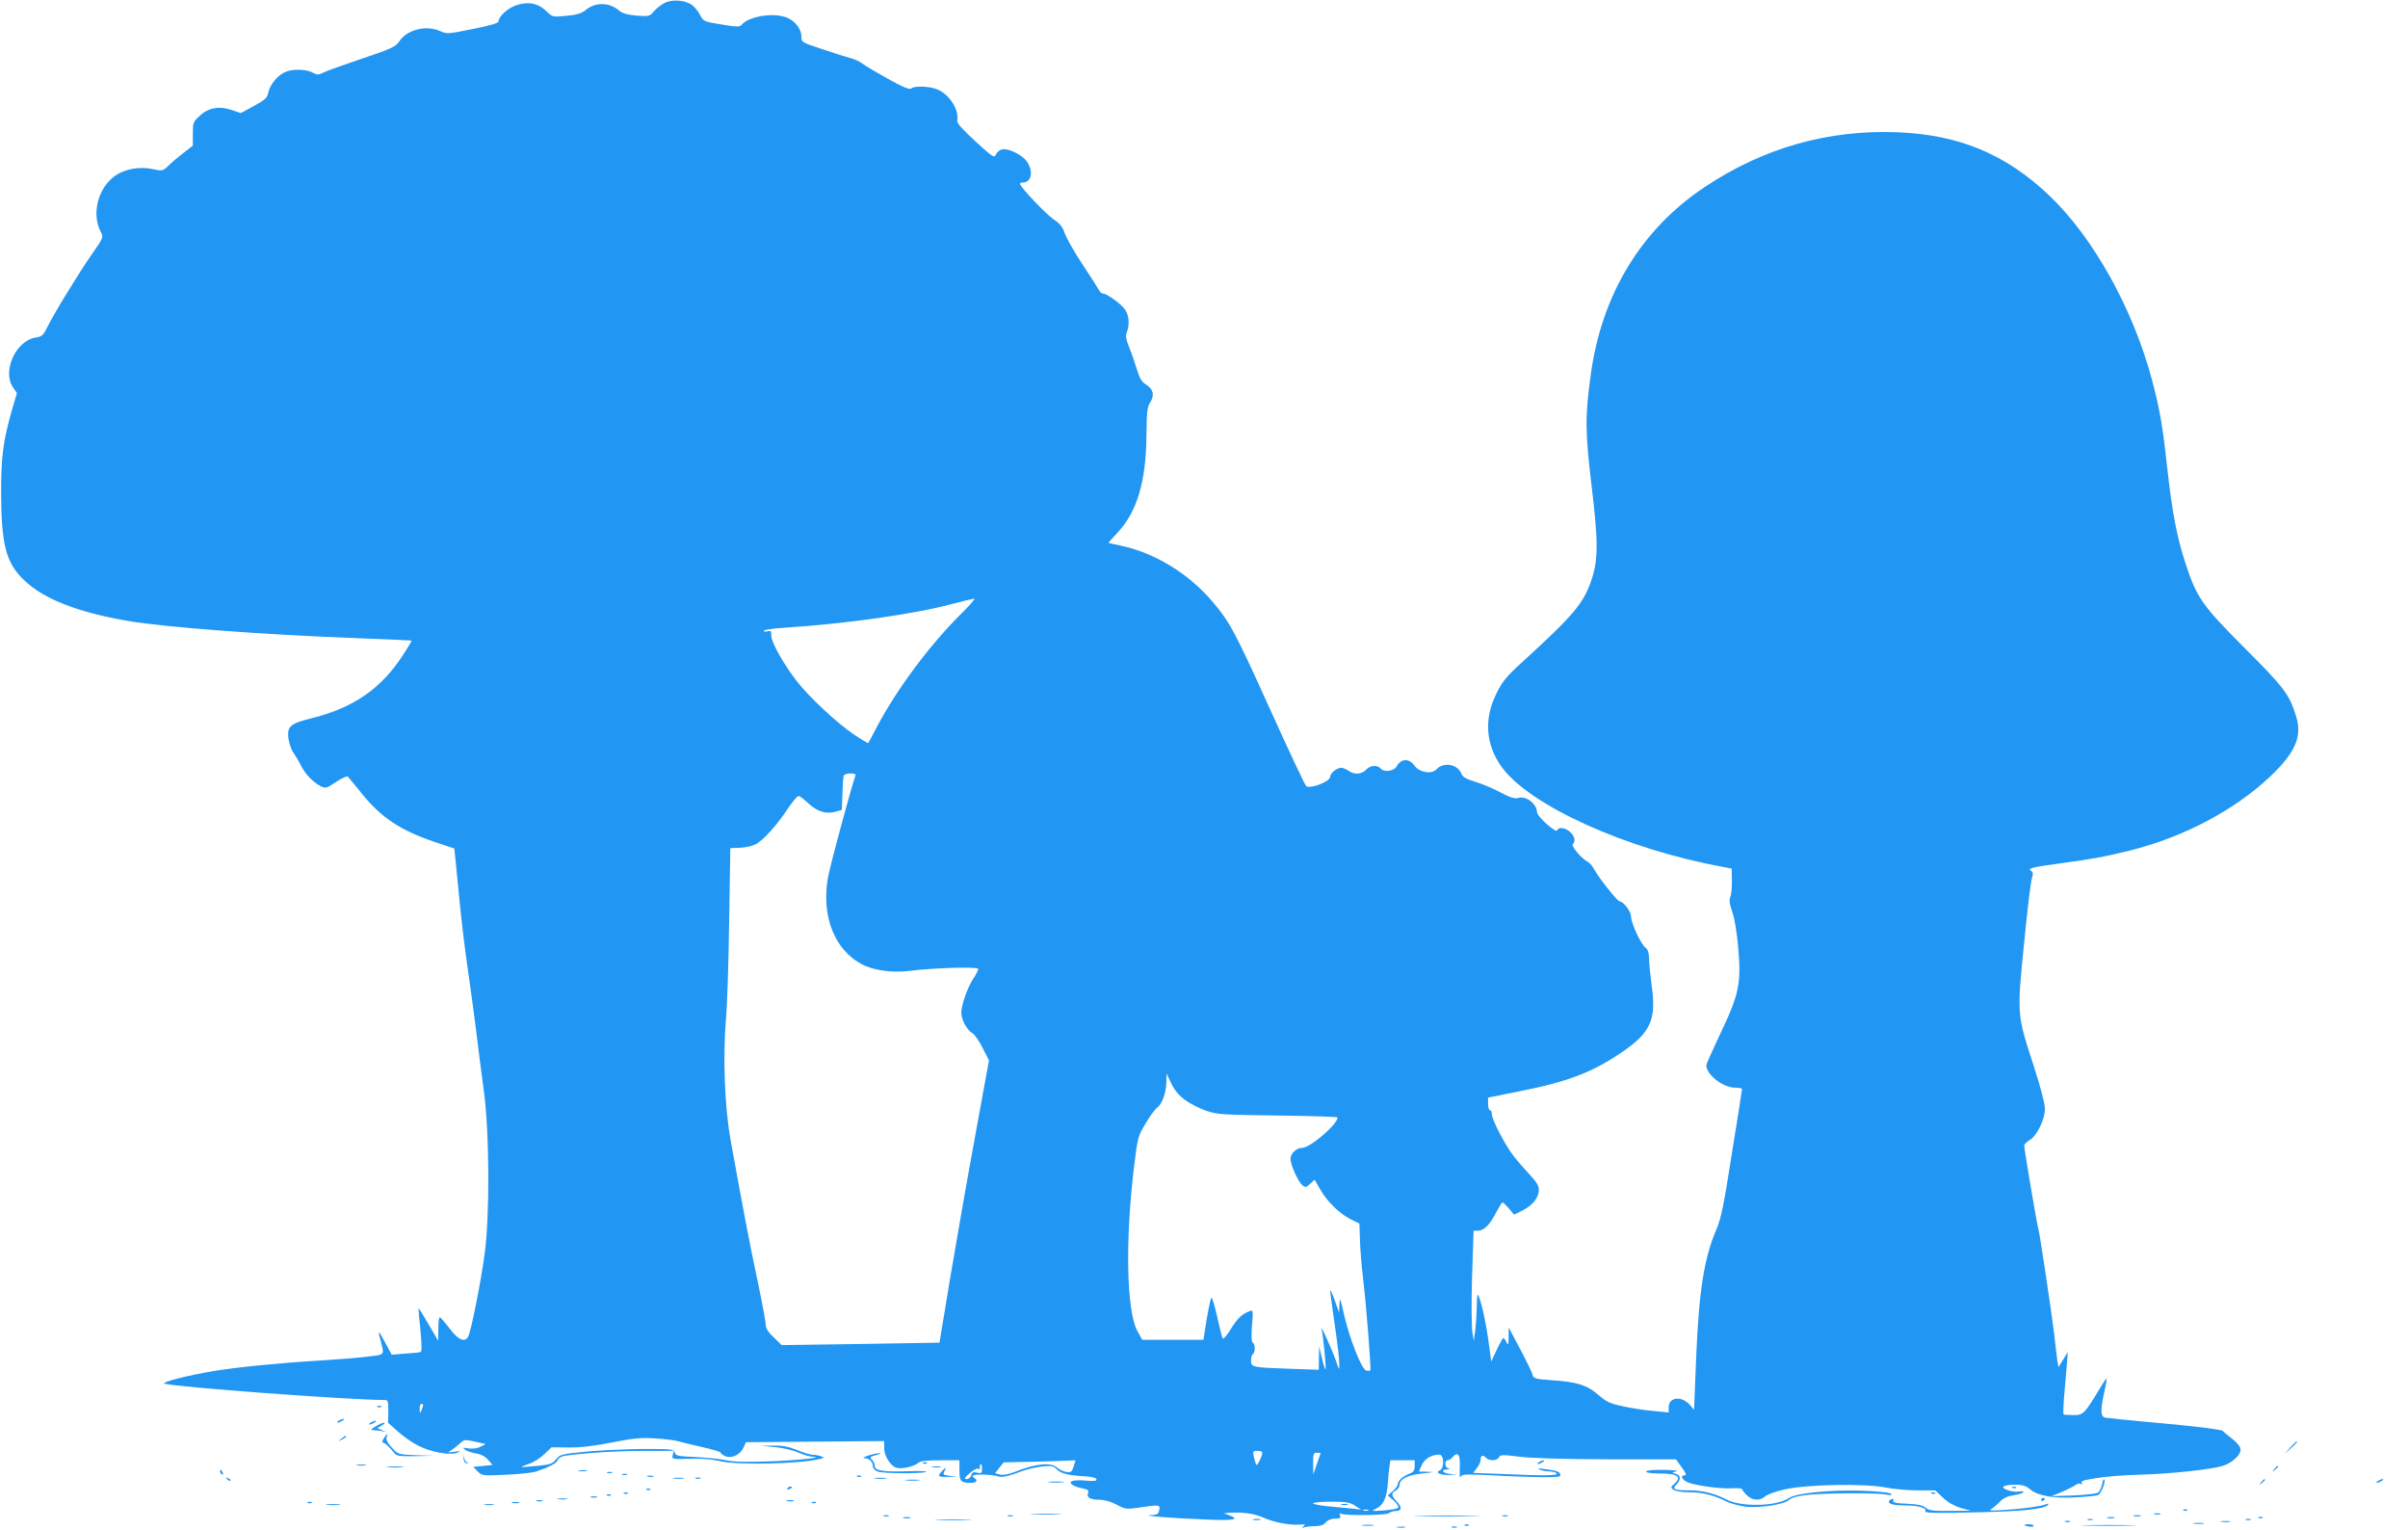 <?xml version="1.0" standalone="no"?>
<!DOCTYPE svg PUBLIC "-//W3C//DTD SVG 20010904//EN"
 "http://www.w3.org/TR/2001/REC-SVG-20010904/DTD/svg10.dtd">
<svg version="1.0" xmlns="http://www.w3.org/2000/svg"
 width="1280pt" height="813pt" viewBox="0 0 1280 813"
 preserveAspectRatio="xMidYMid meet">
<g transform="translate(0,813) scale(0.1,-0.1)"
fill="#2196f3" stroke="none">
<path d="M3532 8114 c-18 -9 -43 -29 -56 -44 -22 -27 -26 -28 -92 -23 -52 5
-76 12 -96 29 -52 43 -124 43 -176 0 -20 -17 -46 -25 -101 -30 -73 -7 -74 -7
-106 24 -43 42 -93 53 -155 34 -48 -14 -100 -61 -100 -88 0 -9 -46 -22 -137
-40 -132 -27 -137 -27 -174 -11 -73 33 -175 8 -216 -54 -21 -30 -39 -39 -200
-93 -98 -33 -190 -66 -205 -74 -25 -13 -32 -13 -58 1 -37 19 -112 19 -149 0
-40 -20 -77 -68 -85 -107 -5 -28 -16 -38 -76 -71 l-70 -38 -47 16 c-67 23
-125 13 -171 -30 -35 -32 -37 -37 -37 -96 l0 -63 -50 -39 c-28 -21 -64 -52
-80 -68 -30 -28 -32 -29 -87 -17 -66 14 -144 0 -193 -34 -93 -63 -130 -202
-80 -299 16 -30 16 -30 -48 -122 -71 -102 -204 -320 -238 -390 -19 -39 -27
-46 -60 -51 -106 -17 -179 -181 -119 -266 l20 -29 -25 -85 c-49 -171 -59 -249
-59 -446 1 -275 26 -371 121 -462 104 -101 286 -172 555 -218 202 -34 710 -72
1208 -91 162 -6 296 -12 298 -13 1 -2 -20 -38 -48 -80 -114 -175 -260 -276
-477 -331 -121 -30 -137 -44 -130 -108 4 -26 15 -60 25 -75 11 -15 29 -45 40
-67 23 -47 65 -91 105 -112 28 -14 31 -13 84 22 30 20 59 33 62 28 4 -4 36
-43 71 -86 104 -131 209 -200 390 -261 l105 -35 7 -68 c4 -37 14 -142 23 -233
9 -91 27 -241 41 -335 14 -93 33 -240 44 -325 10 -85 29 -229 41 -320 31 -221
33 -673 5 -875 -20 -148 -72 -410 -87 -437 -18 -34 -52 -20 -99 42 -25 33 -48
59 -52 60 -5 0 -8 -28 -8 -62 l-1 -63 -51 88 c-28 48 -52 86 -53 85 -1 -2 3
-54 10 -117 7 -78 8 -114 0 -116 -5 -2 -42 -6 -81 -8 l-72 -6 -32 60 c-17 32
-33 59 -35 59 -2 0 0 -15 5 -32 24 -94 30 -85 -63 -97 -45 -6 -161 -15 -257
-21 -217 -13 -447 -36 -565 -56 -142 -24 -283 -60 -260 -67 62 -18 971 -86
1175 -87 12 0 15 -13 14 -61 l-1 -60 54 -48 c30 -27 79 -60 109 -75 69 -34
169 -51 204 -36 22 9 20 10 -15 5 -34 -5 -37 -4 -20 6 11 6 32 23 47 36 25 24
28 24 83 12 l57 -13 -28 -14 c-16 -9 -41 -12 -63 -9 -32 5 -34 4 -18 -7 9 -8
36 -16 58 -20 26 -4 49 -16 64 -34 l23 -27 -51 -5 -52 -5 24 -24 c23 -23 27
-24 150 -18 69 3 142 11 161 17 75 26 110 45 115 62 4 10 19 19 38 22 103 15
285 26 422 26 l157 0 -6 -22 c-5 -23 -4 -23 90 -20 63 2 116 -2 158 -12 91
-23 426 -16 535 11 23 6 24 7 6 14 -11 4 -31 8 -45 8 -14 1 -52 12 -85 26 -45
18 -77 24 -125 23 l-65 -1 75 -7 c41 -4 97 -17 123 -29 27 -11 61 -22 75 -22
73 -3 -70 -19 -228 -25 -124 -4 -191 -3 -230 6 -30 7 -103 14 -162 17 -94 4
-107 7 -111 24 -5 18 -16 19 -169 19 -89 -1 -225 -7 -302 -14 -131 -13 -140
-15 -160 -41 -19 -24 -32 -28 -101 -35 -44 -4 -81 -7 -83 -6 -1 2 17 9 40 17
23 7 59 30 81 51 l39 37 91 -1 c63 -1 136 8 232 27 116 23 155 26 231 21 49
-3 103 -10 120 -15 16 -5 73 -19 127 -31 53 -12 97 -25 97 -29 0 -4 11 -13 25
-19 34 -15 81 8 98 47 l12 27 368 3 367 3 0 -37 c0 -41 31 -92 63 -104 26 -10
96 5 118 25 11 10 43 14 117 14 l102 0 0 -54 c0 -58 7 -66 61 -66 29 0 39 13
19 25 -22 14 -7 20 47 19 32 -1 67 -5 77 -9 19 -8 54 -1 134 29 24 9 70 19
101 23 50 5 61 3 77 -14 22 -23 64 -34 149 -38 37 -2 61 -8 63 -15 4 -10 -10
-12 -55 -8 -66 6 -100 -4 -73 -22 8 -6 26 -13 40 -16 46 -10 50 -13 43 -30 -8
-22 14 -34 63 -34 25 0 60 -10 90 -26 46 -25 52 -25 122 -15 106 16 110 15
104 -14 -4 -21 -10 -25 -46 -27 -55 -2 114 -16 297 -23 145 -7 182 1 120 23
l-28 10 30 3 c72 4 133 -4 181 -26 56 -25 139 -41 194 -37 28 2 32 1 20 -8
-13 -10 -12 -11 3 -6 10 3 36 6 58 6 27 0 45 6 56 20 11 12 30 20 50 20 26 0
31 3 26 17 -4 10 -2 14 5 9 19 -11 243 -9 255 3 6 6 21 11 33 11 35 0 39 19
10 49 -31 33 -33 47 -6 61 11 6 20 19 20 30 0 31 46 53 124 60 56 6 62 7 25 9
l-47 1 16 35 c16 34 51 55 93 55 26 0 27 -75 2 -84 -28 -11 5 -26 52 -24 l40
1 -37 4 c-41 5 -52 22 -15 24 15 1 17 3 5 6 -19 5 -21 43 -2 43 6 0 17 7 24
15 26 32 42 18 40 -37 -2 -68 -1 -75 8 -61 6 9 45 9 162 3 85 -5 203 -9 262
-10 92 0 107 2 102 15 -6 16 -20 20 -89 29 -29 4 -34 3 -20 -4 11 -5 34 -9 52
-9 17 -1 35 -6 38 -11 7 -12 -64 -13 -287 -3 l-157 6 19 25 c11 14 20 32 20
42 0 25 11 31 27 15 19 -20 60 -19 71 1 8 14 19 14 108 3 64 -8 230 -13 466
-14 l367 0 30 -42 c23 -31 27 -43 16 -43 -22 0 -18 -18 8 -33 29 -19 179 -40
245 -36 28 2 52 0 52 -4 0 -4 11 -19 25 -32 29 -30 71 -32 99 -6 12 10 59 27
106 37 118 26 429 31 535 9 41 -8 116 -15 168 -15 l94 0 40 -38 c26 -25 60
-44 94 -55 l54 -15 -109 -1 c-91 -1 -113 2 -129 16 -14 13 -41 19 -99 22 -61
2 -78 6 -74 17 3 8 0 11 -10 7 -7 -3 -14 -9 -14 -13 0 -13 29 -20 90 -20 67 0
115 -14 104 -31 -5 -9 59 -11 257 -6 256 5 373 17 394 39 7 8 4 9 -10 4 -30
-11 -120 -24 -220 -30 -70 -5 -86 -4 -70 5 11 7 32 24 46 39 17 19 40 29 72
34 26 4 49 11 52 16 3 5 -6 7 -21 4 -14 -3 -42 0 -61 7 -46 15 -26 29 41 29
37 0 55 -6 77 -24 41 -35 125 -50 244 -43 55 3 108 8 117 12 17 7 43 74 33 84
-3 2 -8 -10 -11 -27 -4 -17 -13 -37 -20 -43 -8 -7 -64 -13 -132 -16 l-117 -4
58 24 c32 14 64 30 72 37 8 6 20 8 26 4 8 -4 9 -3 5 4 -4 7 2 13 16 16 81 17
172 26 308 30 160 5 370 28 428 47 47 15 92 57 92 84 0 16 -14 34 -42 57 -24
18 -47 38 -53 44 -6 7 -125 22 -305 39 -162 14 -305 29 -317 31 -28 5 -29 36
-8 134 20 91 19 92 -21 25 -84 -139 -90 -145 -143 -145 -26 0 -50 2 -52 4 -2
3 -1 40 2 83 4 43 10 116 14 163 l7 85 -25 -40 -25 -40 -6 35 c-3 19 -10 80
-16 135 -13 111 -80 556 -85 566 -5 7 -75 422 -75 441 0 7 13 20 28 29 39 22
82 110 82 167 0 27 -23 115 -59 226 -90 276 -90 272 -52 651 17 176 36 333 42
349 7 22 6 32 -3 37 -23 14 -1 20 140 39 184 25 244 36 383 70 286 71 558 215
748 395 131 125 168 209 138 312 -36 121 -62 156 -273 367 -227 227 -258 270
-318 456 -44 135 -70 269 -96 505 -24 221 -39 308 -80 463 -101 380 -312 759
-546 982 -230 220 -480 324 -806 337 -370 15 -716 -83 -1028 -292 -336 -224
-546 -570 -604 -995 -31 -225 -30 -304 4 -590 36 -297 36 -394 0 -501 -42
-125 -94 -187 -368 -437 -85 -77 -107 -105 -137 -166 -68 -136 -58 -272 26
-390 148 -206 662 -439 1179 -533 l45 -9 1 -64 c1 -35 -3 -74 -8 -86 -7 -16
-5 -37 10 -80 13 -36 25 -112 32 -194 16 -187 4 -245 -95 -452 -41 -87 -75
-163 -75 -168 0 -51 89 -120 153 -120 21 0 37 -3 37 -7 0 -5 -24 -159 -54
-343 -43 -276 -58 -348 -83 -405 -65 -153 -92 -323 -107 -683 l-11 -274 -22
26 c-44 50 -113 42 -113 -12 l0 -28 -82 8 c-46 4 -118 15 -162 25 -66 14 -87
23 -129 60 -62 53 -113 69 -245 78 -94 7 -101 9 -106 31 -3 12 -33 74 -66 136
l-60 113 -1 -50 c0 -43 -2 -47 -11 -28 -6 13 -14 23 -17 23 -3 -1 -19 -29 -35
-63 l-29 -62 -13 95 c-13 100 -36 208 -53 250 -8 20 -10 9 -11 -55 -1 -44 -5
-102 -9 -130 l-7 -50 -8 50 c-4 27 -5 159 -1 292 l8 243 24 0 c31 0 65 34 97
99 15 28 29 51 33 51 4 0 19 -15 34 -32 l27 -33 46 23 c53 27 86 68 86 109 0
22 -13 43 -47 79 -25 27 -64 71 -86 99 -45 57 -117 195 -117 225 0 11 -4 20
-10 20 -5 0 -10 15 -10 34 l0 33 163 33 c265 52 395 103 555 213 146 101 177
171 152 346 -7 53 -14 118 -14 144 -1 35 -7 53 -20 62 -24 18 -76 130 -76 165
0 26 -41 80 -61 80 -11 0 -112 127 -133 167 -9 18 -25 37 -36 43 -35 19 -90
84 -79 95 15 16 10 40 -14 63 -25 24 -63 29 -69 10 -6 -18 -108 73 -108 97 -1
43 -58 87 -98 75 -21 -6 -43 1 -98 30 -39 21 -99 46 -134 56 -45 14 -65 25
-71 41 -20 52 -95 66 -133 25 -25 -28 -91 -17 -117 19 -29 41 -72 39 -96 -5
-13 -24 -66 -31 -83 -11 -17 21 -56 19 -77 -4 -24 -26 -63 -29 -93 -8 -13 9
-31 17 -40 17 -24 0 -60 -29 -60 -49 0 -25 -109 -66 -127 -48 -7 6 -91 185
-187 397 -192 425 -219 475 -311 583 -129 151 -308 260 -490 298 -33 7 -61 13
-62 14 -2 1 20 25 47 54 104 111 152 271 154 516 1 126 5 154 20 177 24 37 17
69 -20 93 -25 15 -36 34 -50 80 -10 33 -28 86 -41 117 -18 45 -21 63 -13 83
15 40 12 87 -9 119 -19 29 -97 86 -118 86 -7 0 -18 10 -24 23 -7 12 -46 74
-88 137 -42 63 -82 135 -91 160 -11 34 -26 52 -60 75 -38 25 -168 161 -178
187 -2 4 5 8 15 8 46 0 58 61 21 112 -25 36 -100 72 -132 64 -13 -3 -27 -15
-32 -27 -9 -20 -16 -15 -109 70 -64 58 -99 97 -97 108 12 58 -40 141 -106 168
-40 17 -123 20 -138 5 -8 -8 -44 7 -120 49 -60 33 -121 69 -137 81 -15 12 -44
26 -65 31 -20 5 -88 26 -149 47 -112 37 -113 37 -113 68 0 39 -33 82 -76 100
-70 29 -203 8 -241 -37 -11 -13 -24 -13 -108 1 -92 15 -96 16 -113 49 -9 19
-29 43 -43 54 -37 27 -106 32 -147 11z m1573 -3250 c-166 -165 -341 -401 -445
-599 -23 -44 -43 -82 -45 -84 -2 -1 -39 21 -82 50 -91 63 -236 199 -299 281
-69 89 -134 205 -134 239 0 26 -3 29 -20 24 -11 -3 -20 -2 -20 3 0 5 48 12
108 16 324 21 684 71 887 125 61 16 116 29 124 30 7 0 -26 -38 -74 -85z m-558
-856 c-21 -58 -138 -489 -147 -548 -33 -200 36 -376 179 -453 62 -34 165 -48
258 -36 128 16 363 23 363 10 0 -6 -11 -29 -25 -49 -32 -49 -65 -142 -65 -184
0 -38 30 -92 61 -110 11 -7 35 -42 53 -78 l33 -65 -74 -405 c-41 -223 -100
-560 -132 -750 l-57 -345 -420 -7 -419 -6 -42 41 c-31 29 -43 49 -43 70 0 15
-20 121 -44 235 -41 191 -79 392 -143 747 -31 174 -41 438 -24 640 7 76 14
312 17 524 l6 384 52 2 c28 1 65 9 82 18 40 20 114 102 172 190 25 37 50 67
57 67 6 0 30 -18 53 -40 46 -43 95 -58 145 -43 l32 9 3 84 c1 47 4 91 7 98 2
6 18 12 36 12 21 0 30 -4 26 -12z m1752 -1723 c25 -19 75 -44 111 -57 61 -21
83 -22 383 -26 174 -2 317 -7 317 -10 0 -37 -146 -162 -189 -162 -30 0 -61
-30 -61 -58 0 -33 40 -122 64 -141 14 -12 20 -11 40 8 l24 22 31 -54 c37 -64
104 -129 164 -158 l43 -21 3 -87 c1 -47 9 -142 17 -209 17 -142 43 -474 38
-484 -2 -3 -12 -4 -22 -1 -24 6 -88 168 -118 298 -20 89 -22 95 -24 55 l-2
-45 -23 65 c-13 36 -24 60 -24 53 -1 -6 10 -88 24 -183 14 -95 25 -188 24
-208 0 -36 0 -36 -18 18 -18 52 -87 206 -76 166 8 -28 26 -208 21 -213 -2 -2
-11 24 -19 59 l-15 63 -1 -62 -1 -62 -147 5 c-206 7 -213 8 -213 44 0 16 5 32
10 35 13 8 13 52 -1 60 -7 5 -8 35 -4 91 7 80 6 84 -11 77 -41 -15 -66 -38
-101 -95 -20 -32 -39 -55 -43 -51 -4 4 -17 57 -30 116 -13 59 -27 104 -31 100
-4 -4 -15 -56 -25 -115 l-17 -108 -163 0 -162 0 -26 47 c-58 103 -66 484 -17
880 18 146 20 156 60 222 23 39 51 77 62 85 26 18 48 78 49 136 l1 45 25 -53
c18 -36 41 -64 73 -87z m-4050 -1622 c0 -5 -4 -17 -9 -28 -8 -18 -9 -17 -9 8
-1 15 4 27 9 27 6 0 10 -3 9 -7z m4461 -252 c0 -18 -27 -73 -32 -65 -3 5 -9
24 -13 42 -6 30 -5 32 19 32 14 0 26 -4 26 -9z m310 -3 c-1 -2 -9 -28 -20 -58
l-19 -55 -1 58 c0 50 2 57 20 57 11 0 20 -1 20 -2z m-1313 -71 c-9 -29 -14
-33 -40 -29 -16 3 -38 13 -48 23 -30 30 -118 21 -225 -23 -34 -13 -61 -18 -78
-14 l-27 7 23 29 23 29 150 3 c83 2 168 5 191 6 l41 2 -10 -33z m1813 3 c0
-24 -6 -33 -27 -41 -35 -13 -63 -38 -63 -56 0 -8 -12 -24 -27 -37 l-26 -23 32
-28 c19 -18 28 -32 22 -38 -5 -5 -40 -11 -78 -14 -64 -4 -66 -3 -38 10 38 18
56 56 62 132 2 33 6 75 9 93 l5 32 64 0 65 0 0 -30z m-2300 -16 c0 -23 -3 -25
-26 -20 -20 5 -27 3 -31 -14 -3 -11 -14 -20 -25 -20 -15 0 -12 6 16 31 20 17
40 28 46 24 6 -4 10 -3 9 2 -2 13 1 23 6 23 3 0 5 -12 5 -26z m1982 -195 l33
-21 -55 6 c-30 3 -88 8 -127 12 -40 4 -73 11 -73 15 0 5 43 9 95 9 79 0 100
-3 127 -21z m71 -26 c-7 -2 -19 -2 -25 0 -7 3 -2 5 12 5 14 0 19 -2 13 -5z"/>
<path d="M7133 133 c9 -2 23 -2 30 0 6 3 -1 5 -18 5 -16 0 -22 -2 -12 -5z"/>
<path d="M2008 653 c7 -3 16 -2 19 1 4 3 -2 6 -13 5 -11 0 -14 -3 -6 -6z"/>
<path d="M1800 580 c-8 -5 -10 -10 -5 -10 6 0 17 5 25 10 8 5 11 10 5 10 -5 0
-17 -5 -25 -10z"/>
<path d="M1970 570 c-8 -5 -10 -10 -5 -10 6 0 17 5 25 10 8 5 11 10 5 10 -5 0
-17 -5 -25 -10z"/>
<path d="M1995 549 c-25 -16 -27 -19 -10 -19 11 0 31 -3 45 -5 l25 -6 -25 11
-25 11 25 14 c14 8 18 14 10 14 -8 0 -28 -9 -45 -20z"/>
<path d="M2041 488 c-11 -17 -11 -23 -1 -26 12 -4 28 -20 58 -56 10 -13 32
-16 110 -14 l97 2 -95 3 c-94 4 -94 4 -127 40 -23 24 -31 42 -28 54 8 25 3 24
-14 -3z"/>
<path d="M1814 484 c-18 -14 -18 -15 4 -4 12 6 22 13 22 15 0 8 -5 6 -26 -11z"/>
<path d="M12174 438 l-29 -33 33 29 c30 28 37 36 29 36 -2 0 -16 -15 -33 -32z"/>
<path d="M2464 380 c1 -16 7 -25 19 -26 11 -1 12 0 3 3 -8 2 -17 14 -19 26 -3
18 -4 18 -3 -3z"/>
<path d="M4615 395 c-24 -8 -32 -14 -19 -14 25 -1 44 -19 44 -43 0 -11 11 -23
26 -28 29 -11 230 -12 257 -2 9 4 -32 6 -93 4 -136 -5 -180 2 -180 28 0 10 -7
25 -15 33 -13 13 -10 16 23 25 20 5 28 10 17 10 -11 0 -38 -6 -60 -13z"/>
<path d="M8180 360 c-8 -5 -10 -10 -5 -10 6 0 17 5 25 10 8 5 11 10 5 10 -5 0
-17 -5 -25 -10z"/>
<path d="M4908 353 c7 -3 16 -2 19 1 4 3 -2 6 -13 5 -11 0 -14 -3 -6 -6z"/>
<path d="M1898 343 c12 -2 32 -2 45 0 12 2 2 4 -23 4 -25 0 -35 -2 -22 -4z"/>
<path d="M2063 333 c20 -2 54 -2 75 0 20 2 3 4 -38 4 -41 0 -58 -2 -37 -4z"/>
<path d="M4958 333 c12 -2 30 -2 40 0 9 3 -1 5 -23 4 -22 0 -30 -2 -17 -4z"/>
<path d="M12089 323 c-13 -16 -12 -17 4 -4 9 7 17 15 17 17 0 8 -8 3 -21 -13z"/>
<path d="M5007 312 c-26 -28 -21 -32 36 -30 50 1 50 2 9 5 -38 4 -41 6 -32 24
13 24 8 24 -13 1z"/>
<path d="M1170 311 c0 -6 4 -13 10 -16 6 -3 7 1 4 9 -7 18 -14 21 -14 7z"/>
<path d="M3078 313 c12 -2 30 -2 40 0 9 3 -1 5 -23 4 -22 0 -30 -2 -17 -4z"/>
<path d="M8750 310 c0 -6 28 -10 63 -10 105 0 130 -16 86 -56 -19 -17 -19 -19
-3 -31 10 -7 46 -13 83 -13 71 0 134 -16 200 -50 23 -11 70 -23 104 -27 78 -7
203 13 226 36 12 12 45 21 97 27 96 10 364 12 418 2 28 -5 36 -4 28 4 -6 6
-69 13 -148 16 -169 6 -357 -12 -395 -39 -64 -44 -251 -49 -331 -8 -64 33
-128 49 -195 49 -83 0 -97 6 -72 31 25 25 24 50 -3 57 -23 6 -23 6 2 13 15 4
-13 7 -67 8 -56 1 -93 -3 -93 -9z"/>
<path d="M3228 303 c6 -2 18 -2 25 0 6 3 1 5 -13 5 -14 0 -19 -2 -12 -5z"/>
<path d="M3308 293 c6 -2 18 -2 25 0 6 3 1 5 -13 5 -14 0 -19 -2 -12 -5z"/>
<path d="M3443 283 c9 -2 23 -2 30 0 6 3 -1 5 -18 5 -16 0 -22 -2 -12 -5z"/>
<path d="M4558 283 c7 -3 16 -2 19 1 4 3 -2 6 -13 5 -11 0 -14 -3 -6 -6z"/>
<path d="M1207 269 c7 -7 15 -10 18 -7 3 3 -2 9 -12 12 -14 6 -15 5 -6 -5z"/>
<path d="M3583 273 c15 -2 37 -2 50 0 12 2 0 4 -28 4 -27 0 -38 -2 -22 -4z"/>
<path d="M3698 273 c6 -2 18 -2 25 0 6 3 1 5 -13 5 -14 0 -19 -2 -12 -5z"/>
<path d="M4653 273 c15 -2 39 -2 55 0 15 2 2 4 -28 4 -30 0 -43 -2 -27 -4z"/>
<path d="M4818 263 c17 -2 47 -2 65 0 17 2 3 4 -33 4 -36 0 -50 -2 -32 -4z"/>
<path d="M12019 253 c-13 -16 -12 -17 4 -4 9 7 17 15 17 17 0 8 -8 3 -21 -13z"/>
<path d="M12640 260 c-8 -5 -10 -10 -5 -10 6 0 17 5 25 10 8 5 11 10 5 10 -5
0 -17 -5 -25 -10z"/>
<path d="M5577 253 c18 -2 50 -2 70 0 21 2 7 4 -32 4 -38 0 -55 -2 -38 -4z"/>
<path d="M4185 220 c-3 -6 1 -7 9 -4 18 7 21 14 7 14 -6 0 -13 -4 -16 -10z"/>
<path d="M10698 223 c7 -3 16 -2 19 1 4 3 -2 6 -13 5 -11 0 -14 -3 -6 -6z"/>
<path d="M3438 213 c7 -3 16 -2 19 1 4 3 -2 6 -13 5 -11 0 -14 -3 -6 -6z"/>
<path d="M3318 193 c7 -3 16 -2 19 1 4 3 -2 6 -13 5 -11 0 -14 -3 -6 -6z"/>
<path d="M10268 193 c7 -3 16 -2 19 1 4 3 -2 6 -13 5 -11 0 -14 -3 -6 -6z"/>
<path d="M3228 183 c7 -3 16 -2 19 1 4 3 -2 6 -13 5 -11 0 -14 -3 -6 -6z"/>
<path d="M3143 173 c9 -2 23 -2 30 0 6 3 -1 5 -18 5 -16 0 -22 -2 -12 -5z"/>
<path d="M2968 163 c12 -2 32 -2 45 0 12 2 2 4 -23 4 -25 0 -35 -2 -22 -4z"/>
<path d="M10850 159 c0 -5 5 -7 10 -4 6 3 10 8 10 11 0 2 -4 4 -10 4 -5 0 -10
-5 -10 -11z"/>
<path d="M2853 153 c9 -2 23 -2 30 0 6 3 -1 5 -18 5 -16 0 -22 -2 -12 -5z"/>
<path d="M4183 153 c9 -2 25 -2 35 0 9 3 1 5 -18 5 -19 0 -27 -2 -17 -5z"/>
<path d="M1638 143 c7 -3 16 -2 19 1 4 3 -2 6 -13 5 -11 0 -14 -3 -6 -6z"/>
<path d="M2723 143 c9 -2 25 -2 35 0 9 3 1 5 -18 5 -19 0 -27 -2 -17 -5z"/>
<path d="M4318 143 c7 -3 16 -2 19 1 4 3 -2 6 -13 5 -11 0 -14 -3 -6 -6z"/>
<path d="M1738 133 c17 -2 47 -2 65 0 17 2 3 4 -33 4 -36 0 -50 -2 -32 -4z"/>
<path d="M2578 133 c12 -2 32 -2 45 0 12 2 2 4 -23 4 -25 0 -35 -2 -22 -4z"/>
<path d="M11608 103 c7 -3 16 -2 19 1 4 3 -2 6 -13 5 -11 0 -14 -3 -6 -6z"/>
<path d="M5493 83 c37 -2 97 -2 135 0 37 2 6 3 -68 3 -74 0 -105 -1 -67 -3z"/>
<path d="M11453 83 c9 -2 23 -2 30 0 6 3 -1 5 -18 5 -16 0 -22 -2 -12 -5z"/>
<path d="M4698 73 c6 -2 18 -2 25 0 6 3 1 5 -13 5 -14 0 -19 -2 -12 -5z"/>
<path d="M5358 73 c6 -2 18 -2 25 0 6 3 1 5 -13 5 -14 0 -19 -2 -12 -5z"/>
<path d="M7548 73 c78 -2 206 -2 285 0 78 1 14 3 -143 3 -157 0 -221 -2 -142
-3z"/>
<path d="M7988 73 c6 -2 18 -2 25 0 6 3 1 5 -13 5 -14 0 -19 -2 -12 -5z"/>
<path d="M11343 73 c9 -2 25 -2 35 0 9 3 1 5 -18 5 -19 0 -27 -2 -17 -5z"/>
<path d="M4803 63 c9 -2 25 -2 35 0 9 3 1 5 -18 5 -19 0 -27 -2 -17 -5z"/>
<path d="M11203 63 c9 -2 25 -2 35 0 9 3 1 5 -18 5 -19 0 -27 -2 -17 -5z"/>
<path d="M12008 63 c7 -3 16 -2 19 1 4 3 -2 6 -13 5 -11 0 -14 -3 -6 -6z"/>
<path d="M4988 53 c46 -2 118 -2 160 0 42 1 5 3 -83 3 -88 0 -123 -2 -77 -3z"/>
<path d="M6663 53 c9 -2 25 -2 35 0 9 3 1 5 -18 5 -19 0 -27 -2 -17 -5z"/>
<path d="M11098 53 c6 -2 18 -2 25 0 6 3 1 5 -13 5 -14 0 -19 -2 -12 -5z"/>
<path d="M11938 53 c6 -2 18 -2 25 0 6 3 1 5 -13 5 -14 0 -19 -2 -12 -5z"/>
<path d="M10978 43 c6 -2 18 -2 25 0 6 3 1 5 -13 5 -14 0 -19 -2 -12 -5z"/>
<path d="M11808 43 c12 -2 32 -2 45 0 12 2 2 4 -23 4 -25 0 -35 -2 -22 -4z"/>
<path d="M11663 33 c15 -2 37 -2 50 0 12 2 0 4 -28 4 -27 0 -38 -2 -22 -4z"/>
<path d="M7243 23 c15 -2 39 -2 55 0 15 2 2 4 -28 4 -30 0 -43 -2 -27 -4z"/>
<path d="M7788 23 c7 -3 16 -2 19 1 4 3 -2 6 -13 5 -11 0 -14 -3 -6 -6z"/>
<path d="M10760 26 c0 -2 11 -6 25 -8 14 -3 25 -1 25 3 0 5 -11 9 -25 9 -14 0
-25 -2 -25 -4z"/>
<path d="M11093 23 c64 -2 170 -2 235 0 64 1 11 3 -118 3 -129 0 -182 -2 -117
-3z"/>
<path d="M7428 13 c12 -2 30 -2 40 0 9 3 -1 5 -23 4 -22 0 -30 -2 -17 -4z"/>
<path d="M7718 13 c6 -2 18 -2 25 0 6 3 1 5 -13 5 -14 0 -19 -2 -12 -5z"/>
</g>
</svg>
